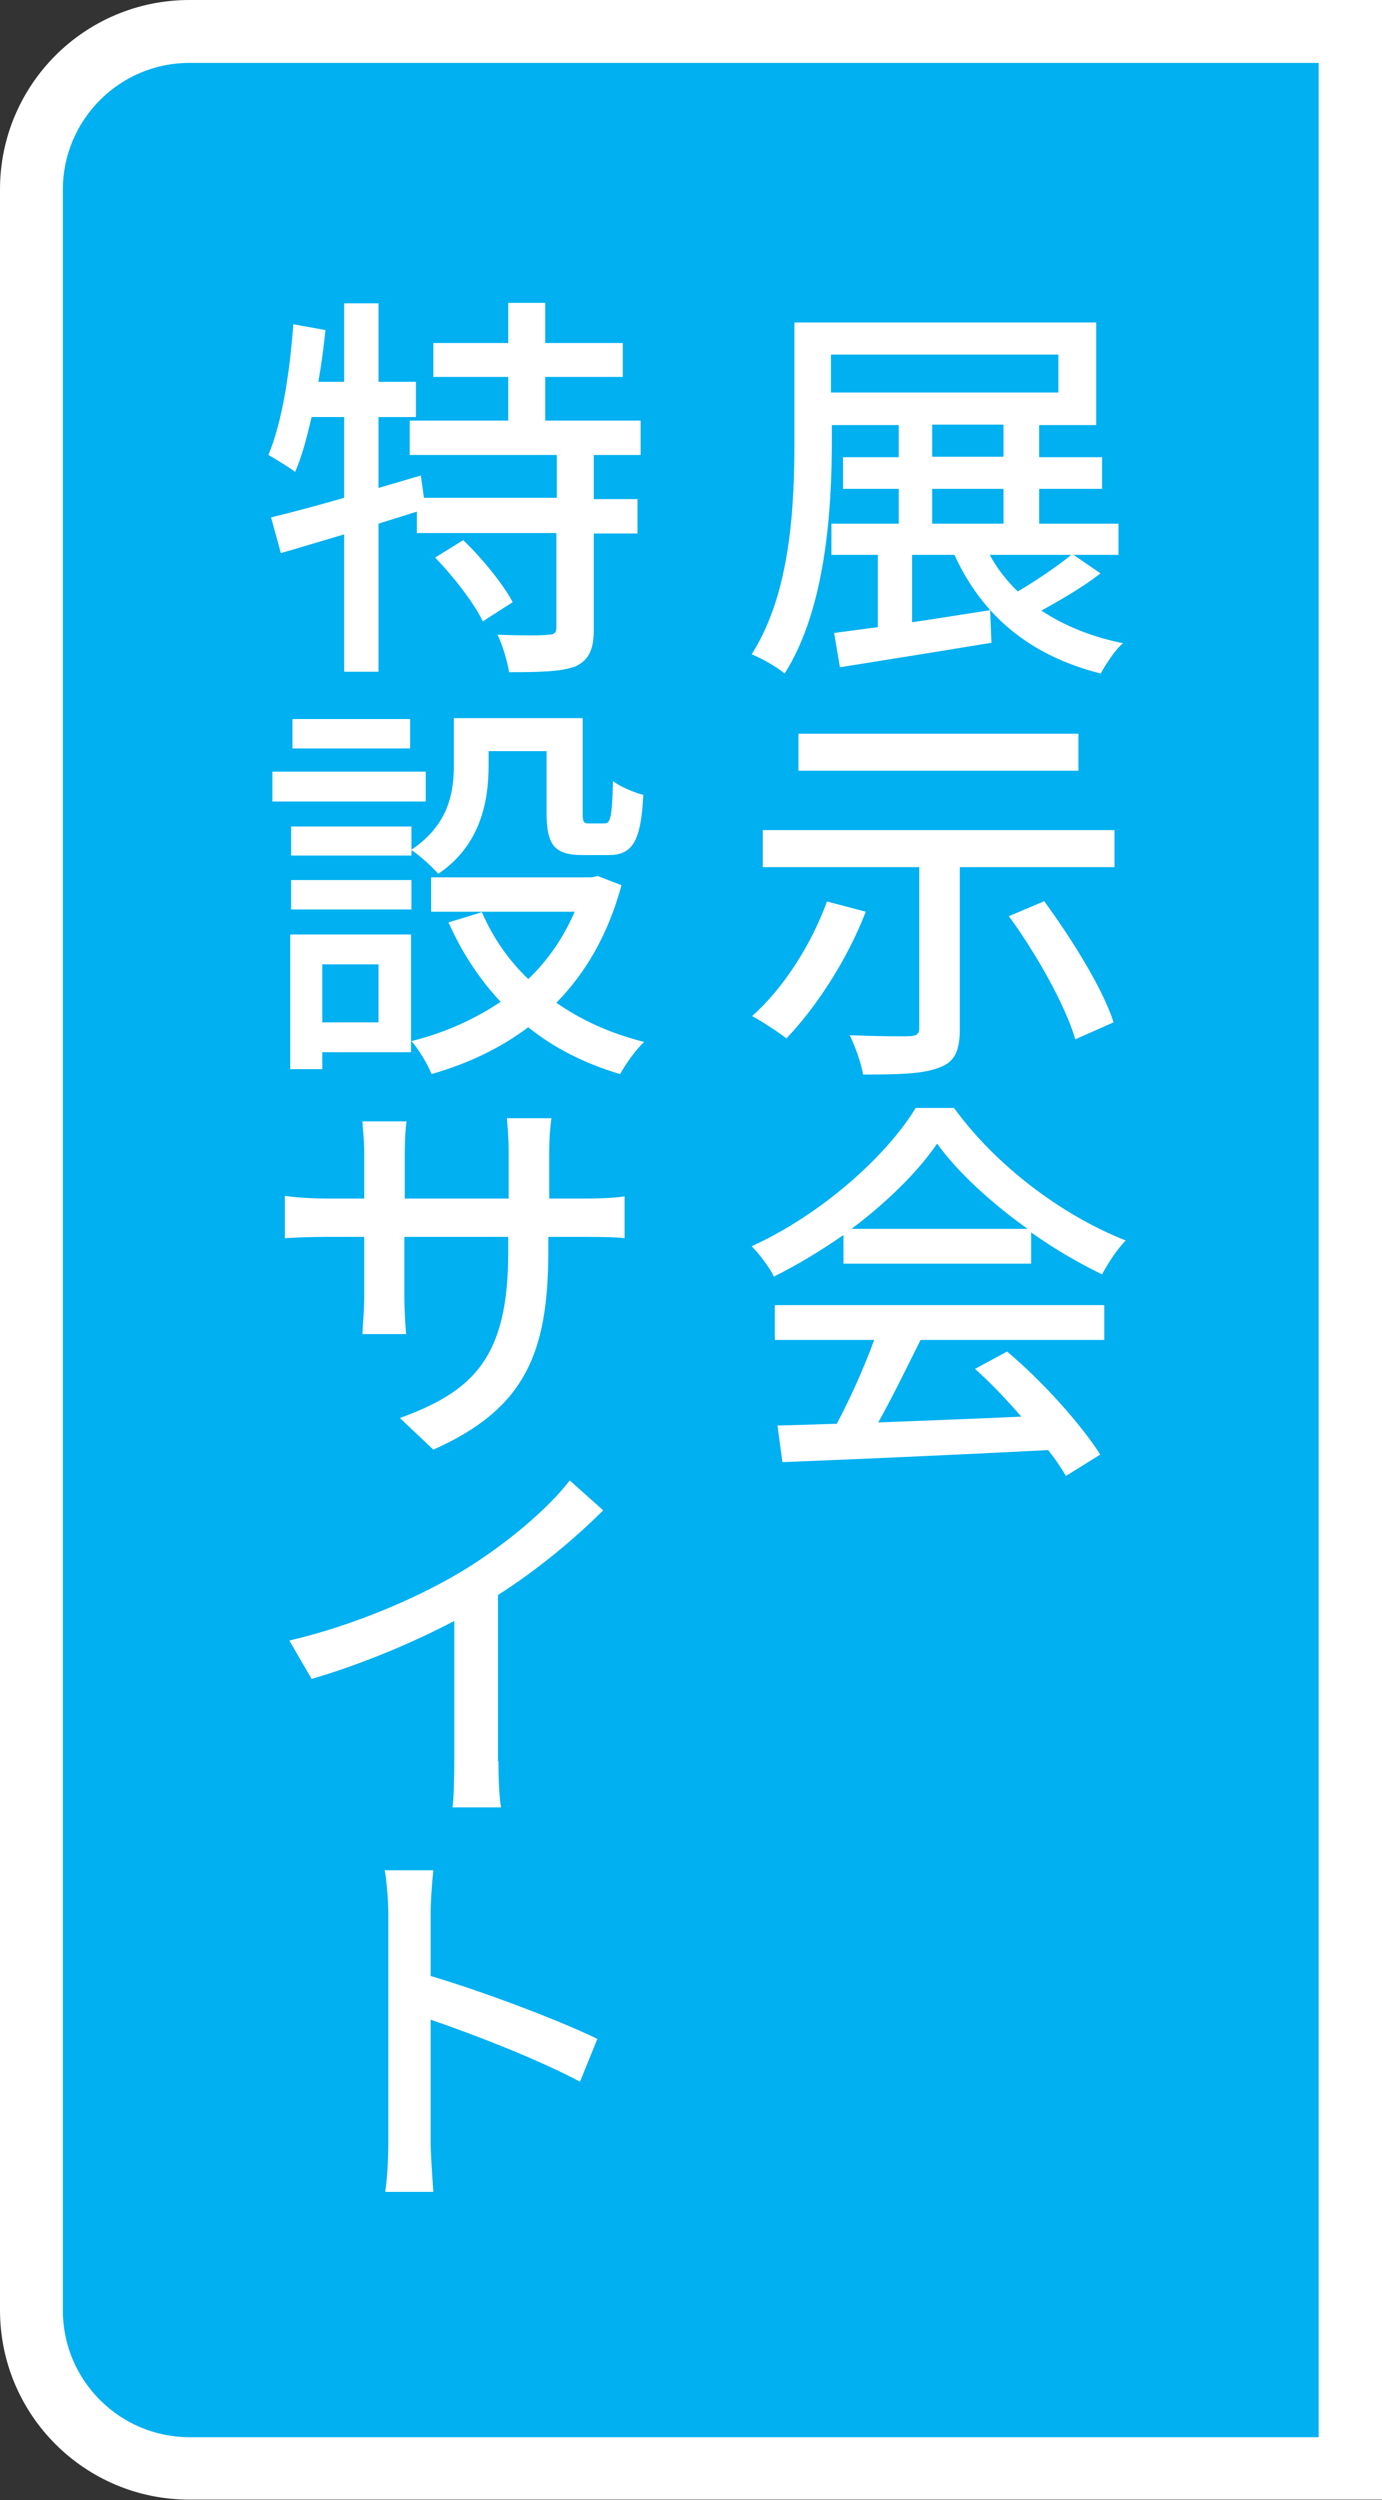 <?xml version="1.0" encoding="UTF-8"?>
<svg id="_レイヤー_2" data-name="レイヤー_2" xmlns="http://www.w3.org/2000/svg" viewBox="0 0 31 56.05">
  <rect x="0" y="0" width="31" height="56.05" fill="#333333" stroke="none"/>
  <defs>
    <style>
      .cls-1 {
        fill: #00b0f0;
      }

      .cls-2 {
        fill: #fff;
      }
    </style>
  </defs>
  <g id="_レイヤー_1-2" data-name="レイヤー_1">
    <g>
      <g>
        <path class="cls-1" d="M4.25,55.34c-1.96,0-3.54-1.59-3.54-3.55V4.25C.71,2.3,2.3.71,4.25.71h26.04v54.63H4.25Z"/>
        <path class="cls-2" d="M29.58,1.42v53.22H4.25c-1.56,0-2.84-1.27-2.84-2.84V4.25c0-1.56,1.27-2.84,2.84-2.84h25.33M31,0H4.25C1.9,0,0,1.9,0,4.25v47.54c0,2.35,1.9,4.25,4.25,4.25h26.75V0h0Z"/>
      </g>
      <g>
        <path class="cls-2" d="M24.68,12.86c-.4.31-.89.59-1.32.83.5.33,1.12.59,1.83.73-.18.15-.39.48-.5.68-1.59-.4-2.66-1.3-3.28-2.66h-.95v1.51c.56-.08,1.15-.18,1.75-.27l.03.73c-1.2.2-2.47.4-3.4.55l-.13-.77c.29-.04.62-.08.98-.13v-1.62h-1.04v-.7h1.51v-.78h-1.25v-.71h1.25v-.72h-1.5v.33c0,1.54-.13,3.78-1.06,5.24-.16-.14-.53-.35-.74-.43.89-1.39.96-3.38.96-4.81v-2.63h6.77v2.3h-1.28v.72h1.41v.71h-1.41v.78h1.78v.7h-1.01l.6.41ZM18.64,8.8h5.1v-.85h-5.1v.85ZM20.91,10.24h1.6v-.72h-1.6v.72ZM20.91,11.74h1.6v-.78h-1.6v.78ZM22.2,12.44c.17.31.38.58.63.82.41-.24.88-.56,1.2-.82h-1.83Z"/>
        <path class="cls-2" d="M19.42,20.44c-.42,1.09-1.12,2.15-1.78,2.84-.18-.14-.56-.39-.77-.5.69-.61,1.32-1.58,1.68-2.57l.87.23ZM25,18.61v.83h-3.47v3.63c0,.5-.12.75-.48.87-.36.14-.91.15-1.69.15-.04-.25-.18-.64-.3-.88.56.02,1.17.03,1.33.02.17,0,.23-.05.23-.18v-3.61h-3.51v-.83h7.89ZM24.19,17.28h-6.28v-.83h6.28v.83ZM23.42,20.2c.62.85,1.31,1.95,1.56,2.72l-.86.38c-.22-.75-.86-1.9-1.49-2.76l.78-.33Z"/>
        <path class="cls-2" d="M18.93,27.68c-.5.35-1.03.67-1.57.94-.09-.19-.32-.5-.5-.68,1.54-.7,3.01-2,3.68-3.1h.86c.96,1.32,2.45,2.42,3.85,2.97-.2.21-.39.5-.53.76-.52-.25-1.07-.57-1.59-.94v.7h-4.21v-.65ZM17.38,29.26h7.39v.78h-4.12c-.3.6-.63,1.28-.95,1.85,1-.04,2.12-.08,3.21-.13-.33-.38-.69-.76-1.04-1.07l.72-.39c.82.69,1.67,1.65,2.09,2.31l-.77.48c-.1-.17-.23-.37-.4-.58-2.14.11-4.43.21-5.96.27l-.11-.82,1.33-.04c.3-.56.62-1.28.84-1.88h-2.23v-.78ZM23.05,27.55c-.81-.58-1.55-1.25-2.03-1.91-.43.63-1.12,1.31-1.92,1.91h3.94Z"/>
        <path class="cls-2" d="M13.32,10.23v.96h.98v.77h-.98v2.14c0,.45-.1.69-.41.84-.32.12-.81.13-1.49.13-.04-.24-.14-.59-.26-.84.5.02.99.02,1.13,0,.14,0,.19-.04.19-.16v-2.12h-3.13v-.48l-.86.27v3.32h-.77v-3.08c-.51.15-1,.3-1.42.42l-.22-.8c.45-.11,1.02-.26,1.64-.44v-1.81h-.73c-.11.47-.22.89-.37,1.23-.13-.1-.44-.29-.6-.38.31-.73.48-1.86.56-2.93l.72.13c-.04.39-.09.78-.16,1.16h.58v-1.76h.77v1.76h.84v.79h-.84v1.59l.95-.28.07.5h2.98v-.96h-3.3v-.77h2.21v-.98h-1.68v-.76h1.68v-.9h.83v.9h1.74v.76h-1.74v.98h2.14v.77h-1.05ZM10.39,12.11c.42.4.9.99,1.11,1.39l-.67.43c-.19-.4-.66-1.01-1.07-1.43l.63-.39Z"/>
        <path class="cls-2" d="M9.55,17.97h-3.44v-.67h3.44v.67ZM9.22,23.59h-1.99v.38h-.72v-3.02h2.71v2.65ZM9.23,19.05c.82-.55.95-1.26.95-1.88v-1.07h2.89v2.12c0,.21.02.24.14.24h.35c.13,0,.17-.12.19-.95.16.13.48.26.68.31-.05,1.07-.26,1.35-.78,1.35h-.58c-.62,0-.81-.21-.81-.95v-1.38h-1.3v.33c0,.81-.19,1.79-1.13,2.42-.12-.14-.42-.42-.6-.53v.12h-2.7v-.65h2.7v.51ZM6.53,19.73h2.7v.66h-2.7v-.66ZM9.2,16.78h-2.64v-.66h2.64v.66ZM7.23,21.62v1.3h1.26v-1.3h-1.26ZM13.94,19.85c-.3,1.1-.8,1.96-1.46,2.63.57.4,1.22.69,1.97.88-.18.16-.42.5-.54.72-.78-.23-1.48-.58-2.06-1.05-.64.48-1.37.82-2.17,1.05-.08-.21-.29-.56-.45-.74.73-.18,1.4-.48,2-.88-.48-.51-.87-1.11-1.17-1.78l.75-.23c.24.56.59,1.07,1.04,1.5.44-.42.79-.93,1.04-1.51h-3.22v-.77h3.59l.15-.03.54.21Z"/>
        <path class="cls-2" d="M13.14,26.87c.41,0,.7-.02.87-.05v.94c-.13-.02-.46-.03-.87-.03h-.84v.3c0,2.29-.51,3.55-2.58,4.47l-.75-.71c1.66-.6,2.43-1.37,2.43-3.71v-.35h-2.33v1.32c0,.36.03.74.04.86h-.98c0-.13.04-.5.04-.86v-1.32h-.86c-.41,0-.78.02-.92.03v-.95c.11.02.51.06.92.06h.86v-1.03c0-.31-.04-.59-.04-.7h.99c-.02.12-.04.38-.04.71v1.02h2.33v-1.03c0-.36-.03-.65-.04-.77h1c-.02.13-.05.4-.05.77v1.03h.84Z"/>
        <path class="cls-2" d="M11.18,39.48c0,.36.02.85.06,1.04h-1.09c.03-.19.04-.68.04-1.04v-3.14c-.93.49-2.1.98-3.2,1.3l-.5-.86c1.5-.35,3-1.01,3.98-1.62.9-.56,1.82-1.33,2.31-1.97l.75.67c-.64.64-1.47,1.33-2.36,1.9v3.72Z"/>
        <path class="cls-2" d="M13.01,46.67c-.94-.5-2.38-1.06-3.35-1.39v2.74c0,.27.04.81.06,1.12h-1.08c.05-.31.07-.78.07-1.12v-5.11c0-.28-.03-.69-.08-.98h1.09c-.03.29-.06.68-.06.98v1.39c1.18.35,2.85.98,3.74,1.41l-.39.96Z"/>
      </g>
    </g>
  </g>
</svg>